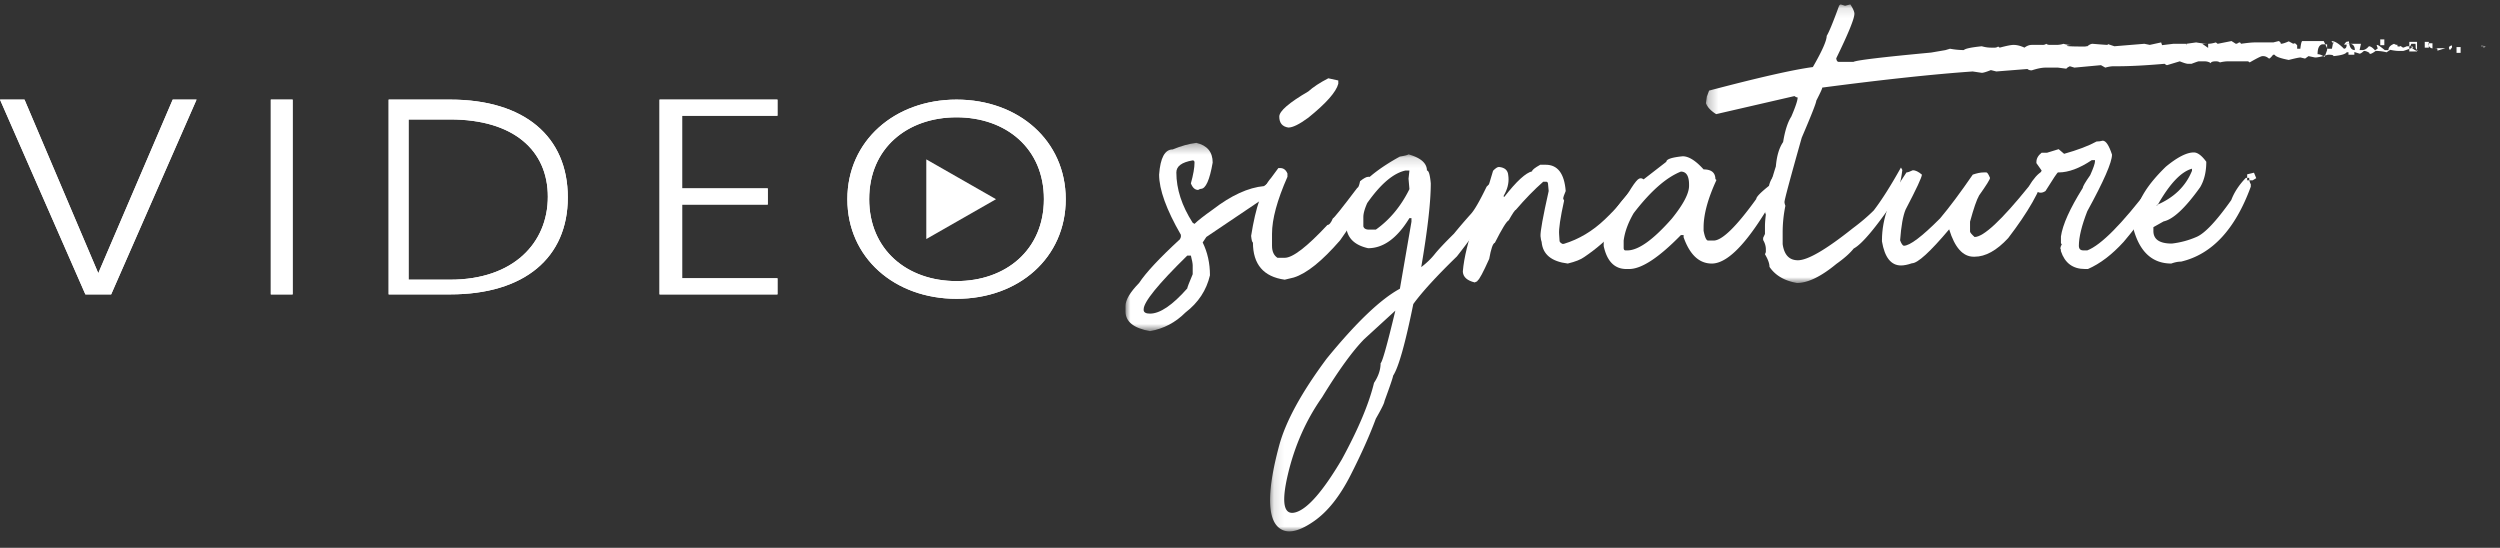 <svg xmlns="http://www.w3.org/2000/svg" xmlns:xlink="http://www.w3.org/1999/xlink" width="251" height="55" viewBox="0 0 251 55">
    <rect x="0" y="0" width="251" height="55" fill="#333333" stroke="none"/>
    <defs>
        <path id="a" d="M0 .32h15.729v18.903H0z"/>
        <path id="c" d="M.119.149h23.314v37.854H.119z"/>
        <path id="e" d="M.246.118h78.301v27.968H.246z"/>
        <path id="g" d="M9.867 27.43L17.34 10h2.394L11.16 29.556H8.573L0 10h2.459l7.408 17.43zm17.322 2.126V10h2.192v19.556H27.19zM45.198 10c7.437 0 11.81 3.693 11.81 9.82 0 6.07-4.373 9.736-11.81 9.736H39.02V10h6.177zm-4.179 18.08h4.173c6.373 0 9.81-3.698 9.81-8.329 0-4.657-3.437-7.759-9.81-7.759H41.02v16.089zM78.057 10v1.62h-9.57v7.292h8.597v1.62h-8.596v7.403h9.57v1.62h-11.84V10h11.84zM107 20c0 5.882-4.721 10-10.963 10-6.21 0-10.963-4.118-10.963-10 0-5.854 4.753-10 10.963-10C102.279 10 107 14.146 107 20zm-19.734-.014c0 5.092 3.81 8.236 8.77 8.236 4.962 0 8.771-3.144 8.771-8.236 0-5.092-3.809-8.208-8.77-8.208-4.962 0-8.77 3.116-8.77 8.208z"/>
    </defs>
    <g fill="none" fill-rule="evenodd">
        <path fill="#FFF" d="M100 20l-7-4v8z"/>
        <g transform="translate(113 14.023)">
            <mask id="b" fill="#fff">
                <use xlink:href="#a"/>
            </mask>
            <path fill="#FFF" d="M1.824 17.025v.11c.03.22.243.33.638.33 1.003 0 2.249-.843 3.738-2.528 0-.091.183-.567.547-1.429v-.879c0-.183-.06-.513-.182-.989H6.2c-2.917 2.857-4.376 4.653-4.376 5.385M7.112.321c1.094.257 1.641.916 1.641 1.978-.304 1.758-.699 2.637-1.185 2.637-.061 0-.152.038-.274.11-.318 0-.562-.22-.729-.66.243-.878.365-1.574.365-2.087 0-.146-.061-.22-.183-.22-1.094.184-1.641.587-1.641 1.21 0 1.666.547 3.351 1.641 5.054l.183.11c.334-.33.942-.806 1.823-1.429 1.854-1.428 3.571-2.216 5.152-2.362.744-.586 1.322-.88 1.733-.88l.09.22v.33c-.258 0-.866.513-1.823 1.539-1.23.824-3.161 2.124-5.79 3.9l-.365.55c.486.99.73 2.088.73 3.297-.35 1.502-1.17 2.748-2.462 3.737-1.003 1.007-2.188 1.63-3.556 1.868C.82 18.93 0 18.271 0 17.245v-.55c0-.604.456-1.374 1.368-2.308.669-1.025 2.036-2.49 4.103-4.396l.09-.22v-.219C4.104 7.024 3.375 5.01 3.375 3.508 3.496 1.823 3.95.98 4.74.98 5.577.632 6.367.413 7.112.32" mask="url(#b)"/>
        </g>
        <path fill="#FFF" d="M133.362 7.86c.639.147.973.22 1.003.22v.33c-.213.824-1.216 1.96-3.009 3.406-.896.66-1.565.99-2.005.99-.609-.092-.912-.458-.912-1.1 0-.549.972-1.391 2.917-2.527.487-.44 1.155-.88 2.006-1.319zm-5.015 9.012h.183c.334 0 .577.183.73.549v.33c-1.034 2.344-1.55 4.25-1.55 5.714v1.21c0 .567.182.97.546 1.208h.73c.805 0 2.234-1.099 4.285-3.297.183 0 .365-.22.547-.66.091 0 .912-1.025 2.462-3.076.091 0 .182-.22.273-.66.365-.293.639-.44.821-.44h.091c.122.02.183.092.183.22-.517 1.96-1.55 4.012-3.1 6.155-1.81 2.088-3.359 3.334-4.65 3.736l-.912.22c-2.128-.293-3.192-1.539-3.192-3.737-.076 0-.136-.22-.182-.659.456-2.894 1.125-4.835 2.006-5.824l.73-.99z"/>
        <g transform="translate(127.398 15.349)">
            <mask id="d" fill="#fff">
                <use xlink:href="#c"/>
            </mask>
            <path fill="#FFF" d="M9.482 6.44v.935c.06.22.25.33.57.33h.683c1.398-.99 2.523-2.345 3.374-4.067l-.091-1.044.091-.824h-.387c-1.216.257-2.5 1.346-3.853 3.27-.258.586-.387 1.053-.387 1.4M2.689 36.086c1.2-.348 2.743-2.116 4.627-5.303 1.657-3.04 2.736-5.604 3.237-7.692.44-.66.662-1.32.662-1.978.167-.092.66-1.85 1.48-5.275l-3.122 2.857c-1.17 1.19-2.584 3.141-4.24 5.852-1.61 2.289-2.754 4.872-3.43 7.747-.677 2.876-.415 4.14.786 3.792M14.018.149c1.231.348 1.847.889 1.847 1.62.182 0 .31.432.387 1.292 0 1.868-.32 4.67-.958 8.407.532-.403.98-.833 1.345-1.291.365-.458 1.011-1.145 1.938-2.06a53.102 53.102 0 0 1 1.698-1.979c.357-.385.886-1.3 1.585-2.747.805-.787 1.3-.98 1.482-.577 0 .092.03.137.09.137 0 .623-.452 1.626-1.356 3.009a65.337 65.337 0 0 1-3.203 4.437c-2.02 1.96-3.48 3.553-4.376 4.78-.806 3.975-1.482 6.374-2.029 7.198 0 .129-.289.98-.866 2.555 0 .165-.29.751-.867 1.759-.608 1.648-1.45 3.534-2.53 5.66-1.079 2.124-2.298 3.662-3.659 4.615-1.36.952-2.423 1.25-3.19.893C.587 37.5.177 36.61.124 35.192c-.054-1.42.246-3.348.9-5.783.653-2.437 2.249-5.358 4.787-8.765 2.963-3.626 5.41-5.961 7.34-7.005l1.162-6.731V6.55h-.205c-1.23 2.015-2.614 3.021-4.148 3.021-1.474-.33-2.212-1.144-2.212-2.445V6.66c0-2.216 1.801-4.313 5.403-6.291.47-.073.76-.147.866-.22" mask="url(#d)"/>
        </g>
        <path fill="#FFF" d="M150.495 16.762c.593.055.904.339.935.851l.022.193c.046.604-.114 1.218-.478 1.84v.11h.068c1.216-1.557 2.143-2.408 2.781-2.555-.015-.127.258-.348.82-.66h.548c1.2 0 1.869.88 2.006 2.638-.167.385-.251.642-.251.77l.091.192c-.38 1.722-.547 2.848-.501 3.379l.045.687c.015.092.106.183.274.275h.16c1.504-.458 2.871-1.273 4.103-2.445 1.23-1.172 2.12-2.226 2.666-3.16.365-.567.63-.883.798-.948.168-.064.32-.027.456.11.137.138.046.527-.273 1.168-.881 1.648-1.748 2.953-2.6 3.915-.85.961-1.883 1.854-3.1 2.679-.349.256-.904.476-1.663.659-1.642-.201-2.516-.925-2.622-2.17-.045-.092-.083-.284-.113-.577-.031-.44.242-1.951.82-4.534l-.069-.742c-.015-.127-.076-.192-.182-.192h-.296c-.897.788-1.816 1.73-2.758 2.83-.077 0-.312.348-.707 1.044-.213.092-.676.843-1.39 2.253-.198.055-.388.595-.57 1.62-.608 1.356-.996 2.08-1.163 2.171.015.055-.083.12-.296.193-.745-.183-1.14-.532-1.186-1.044v-.083c.107-1.337.54-3.104 1.3-5.303.653-1.391 1.23-2.985 1.733-4.78.242-.256.44-.384.592-.384"/>
        <path fill="#FFF" d="M163.016 24.152v.77c.015.146.077.219.183.219h.182c1.11 0 2.599-1.062 4.468-3.187 1.155-1.429 1.732-2.528 1.732-3.297v-.11c0-.879-.273-1.318-.82-1.318-1.475.586-3.055 1.978-4.742 4.176-.562.97-.896 1.886-1.003 2.747m5.927-8.462c.608 0 1.307.44 2.097 1.319.79 0 1.185.33 1.185.989.061 0 .092.037.092.11-.852 1.85-1.277 3.425-1.277 4.725v.33c.122.66.274.99.456.99h.547c.851 0 2.28-1.392 4.286-4.177 0-.201.425-.641 1.276-1.319.122-.53.365-.934.73-1.208h.09c0 .201.061.421.183.659a13.068 13.068 0 0 1-1.619 3.571c-2.02 3.188-3.73 4.781-5.128 4.781-1.262 0-2.204-.88-2.827-2.638v-.22h-.273c-2.22 2.272-3.952 3.407-5.198 3.407h-.273c-1.186 0-1.945-.769-2.28-2.307v-.22c0-1.996 1.247-4.085 3.739-6.264l2.553-1.978c0-.257.547-.44 1.641-.55"/>
        <g transform="translate(171.029 .324)">
            <mask id="f" fill="#fff">
                <use xlink:href="#e"/>
            </mask>
            <path fill="#FFF" d="M78.547 4.321h-.478v-.055h.228v.11l.045.11.205-.165zm-2.94.66h.41v-.577h-.41v.577zm-.456-.742v.165c.03 0-.03.091-.182.274h-.046c-.152-.237-.076-.384.228-.44zm-1.504.302c.03 0 .045.073.045.22l.798-.247H73.42l.228.027zm-.456 0c-.274-.055-.41-.229-.41-.522h.41v.522zm-.775-.082h.41v-.577h-.41v.577zm-1.55.384h.775v-.961h-.775v.961zm-2.918-.632h.41v-.577h-.41v.577zm-5.836-.082h.501v.577l-.25.686c-.259-.182-.494-.274-.707-.274 0-.586.152-.916.456-.99zM13.764.118l.456.137.524-.137c.273.421.41.733.41.934 0 .494-.608 1.987-1.824 4.478.03.238.114.357.251.357h1.482c.303-.165 2.902-.476 7.796-.934l1.436-.247.455-.137a8.35 8.35 0 0 0 1.391.137c.122-.146.722-.275 1.801-.385.32.092.623.138.912.138h.364a.564.564 0 0 0 .365-.11l.16.11c.684-.183 1.147-.275 1.39-.275.335 0 .7.092 1.094.275.244-.183.487-.275.73-.275h1.094a.565.565 0 0 0 .365-.11c.091.073.213.11.364.11h.639c.258 0 .502-.037.73-.11.228.073.47.11.729.11-.851.11-.357.165 1.482.165-.016-.018.045-.028.182-.028.197-.164.372-.247.524-.247.881.073 1.39.11 1.528.11V4.1l.66.22 3.01-.247.546.11 1.14-.248.092.275 1.139-.137h1.185c.107 0 .16.046.16.137-.03 0-.045-.045-.045-.137l.98-.138c.532.092.935.138 1.208.138v.412l-.593-.412h.57c.228 0 .494-.046.798-.138l.182.138 1.39-.275.434.275c.091 0 .197-.046.32-.138.12 0 .182.046.182.138.653-.092 1.132-.138 1.435-.138h1.824l.547-.137c.137.074.205.165.205.275.167 0 .433-.082.798-.247l.456.247c.122-.092.243-.046.365.137h.023v.358h.319c.06-.513.129-.77.205-.77h2.143l.365.77h.456c.075-.348.113-.568.113-.66.03 0 .046.055.046.165l-.205-.275c.334 0 .752.257 1.254.77.182 0 .273-.138.273-.412h-.273l.227-.275.274-.055c.046.586.243.879.593.879 0-.513-.296-.724-.89-.632h1.506l-.138.632h.274c.228 0 .448-.128.661-.385.167 0 .372.138.615.413l.274-.193-.114-.33V4.13c0 .055.015.082.046.082 0-.091.258.074.775.495h.364c0-.275.19-.485.57-.632.091.073.22.11.388.11-.137.11-.077.165.182.165 0-.092.106-.055.32.11.045 0 .174-.046.386-.138h.343c0 .019.037-.064.113-.247h.411c.015.037.023.183.023.44l.205.274c-.152 0-.357-.11-.615-.33v-.164l.182.137c-.638.239-.98.357-1.026.357h-.456c-.213 0-.494-.036-.843-.11l-.365.248a4.517 4.517 0 0 0-.98-.138h-.114c-.426.312-.638.376-.638.193-.198-.128-.38-.193-.548-.193-.197.184-.342.275-.433.275l-.524-.165v.275h-.592v-.247h-.183c-.122.183-.562.311-1.322.384 0-.091-.137-.137-.41-.137h-.16c-.593.183-1.018.275-1.277.275l-.66-.138-.343.247-.456-.11c-.151 0-.547.083-1.185.248-.85-.165-1.322-.339-1.413-.522h-.16c-.197.257-.334.384-.41.384-.198-.165-.388-.247-.57-.247h-.091c-.121 0-.547.211-1.277.632l-.159-.11h-2.03a3.49 3.49 0 0 0-.797.11.67.67 0 0 0-.387-.11c-.35 0-.525.065-.525.192-.167-.127-.387-.192-.66-.192h-.548c-.06 0-.303.083-.73.248h-.364c-.136 0-.41-.083-.82-.248l-1.277.385c-.045 0-.13-.045-.25-.137-1.87.164-3.458.247-4.765.247h-.365c-.227 0-.5.046-.82.137l-.434-.247-2.667.247-.456-.137c-.227.11-.341.192-.341.247l-.844-.11h-1.276c-.35 0-.806.092-1.368.275-.182 0-.327-.046-.433-.137l-3.123.247-.547-.137c-.456.183-.76.274-.912.274l-.912-.137c-3.936.274-8.974.815-15.113 1.62.046.02-.152.459-.593 1.32 0 .201-.486 1.437-1.459 3.709-1.154 4.084-1.732 6.236-1.732 6.456 0 .092.03.22.091.385a13.22 13.22 0 0 0-.274 2.692v1.154c.152 1.08.661 1.62 1.528 1.62.988 0 2.827-1.07 5.516-3.214.79-.585 1.49-1.181 2.098-1.785.79-1.026 1.702-2.464 2.735-4.314l.137.247c-.137 1.118-.388 2.116-.752 2.995-1.946 2.84-3.32 4.47-4.127 4.89-.38.477-.956.99-1.732 1.539-1.55 1.282-2.872 1.923-3.966 1.923-1.262-.22-2.181-.76-2.759-1.62 0-.33-.151-.752-.455-1.265l.09-.22v-.274c0-.311-.09-.622-.273-.934v-.22l.183-.385V22.4c0-.311.03-.705.09-1.181a1.205 1.205 0 0 1-.09-.357c.182-1.282.547-2.776 1.094-4.479.091-1.062.334-1.877.73-2.445.182-1.135.455-1.987.82-2.555.425-.989.638-1.63.638-1.923-.09 0-.198-.046-.32-.138l-7.863 1.813C.74 10.805.398 10.44.246 10.036l.091-.66.228-.604c5-1.319 8.472-2.106 10.417-2.363.928-1.611 1.39-2.655 1.39-3.132.23-.366.647-1.383 1.254-3.05l.138-.11z" mask="url(#f)"/>
        </g>
        <path fill="#FFF" d="M192.048 17.091c.258 0 .562.147.911.44 0 .257-.547 1.429-1.64 3.517-.26.622-.442 1.648-.548 3.077.122.33.243.513.365.55.607 0 1.823-.916 3.647-2.749.942-1.116 2.036-2.582 3.283-4.395.425-.146.79-.22 1.094-.22h.273c.092 0 .213.183.365.55 0 .146-.365.732-1.094 1.758-.244.421-.547 1.3-.912 2.637v.99c0 .091.152.274.456.549.897 0 2.705-1.685 5.425-5.055.486-.806.942-1.32 1.368-1.539h.091c.122.019.182.092.182.22-.456 1.703-1.686 3.865-3.693 6.484-1.154 1.246-2.279 1.868-3.373 1.868h-.091c-1.08 0-1.9-.915-2.462-2.748-1.915 2.272-3.161 3.407-3.739 3.407-.425.147-.79.22-1.094.22-1.003 0-1.641-.805-1.914-2.417v-.11c0-2.18.82-4.451 2.461-6.814.122 0 .334-.073.639-.22"/>
        <path fill="#FFF" d="M211.111 14.124c.32 0 .63.467.935 1.401 0 .77-.829 2.665-2.485 5.687-.562 1.447-.843 2.601-.843 3.462 0 .312.152.467.456.467h.387c1.383-.53 3.487-2.655 6.314-6.374.472-.11.707-.42.707-.934.015-.128.069-.192.16-.192h.068c.076 0 .152.092.228.274v.275c0 .293-.281.852-.843 1.676-.229.861-1.224 2.335-2.986 4.423-1.171 1.283-2.363 2.19-3.58 2.72h-.296c-1.216 0-2.021-.595-2.416-1.785 0-.183-.023-.275-.069-.275.046-.238.1-.357.16-.357l-.09-.193v-.659c.166-1.172.895-2.793 2.187-4.863 0-.146.251-.577.752-1.291.32-.715.48-1.181.48-1.401v-.11h-.32c-1.23.824-2.34 1.236-3.328 1.236h-.068c-.061 0-.48.623-1.254 1.868-.168.11-.32.165-.456.165h-.069c-.273 0-.508-.247-.706-.742.03-.33.266-.668.706-1.016 0-.11.046-.265.137-.467l-.524-.742v-.11c0-.348.175-.66.524-.934h.548l1.162-.357.547.467c1.368-.385 2.454-.797 3.26-1.236.213 0 .418-.028.615-.083"/>
        <path fill="#FFF" d="M226.3 17.339l.227.55-.364.219h-.547v-.605l.684-.164zm-9.825 3.269c1.762-.733 2.963-1.886 3.601-3.462v-.11c-.015-.073 0-.11.046-.11-1.11.275-2.28 1.503-3.51 3.682h-.137zm3.784-5.303c.38 0 .797.312 1.253.935 0 1.007-.204 1.86-.615 2.555-1.49 2.088-2.713 3.232-3.67 3.434l-1.026.577v.385c0 .842.616 1.263 1.846 1.263a8.675 8.675 0 0 0 2.497-.673c.828-.357 1.986-1.589 3.476-3.695.289-.77.775-1.511 1.46-2.226h.34c0 .257.054.468.16.632v.248c-1.565 4.286-3.898 6.795-6.998 7.527-.304 0-.63.065-.98.193-1.884 0-3.146-1.136-3.784-3.407l-.114-1.648h.388c.182-1.374 1.17-2.93 2.963-4.671 1.155-.952 2.09-1.429 2.804-1.429z"/>
        <g fill="#FFF">
            <use xlink:href="#g"/>
            <use xlink:href="#g"/>
        </g>
    </g>
</svg>
